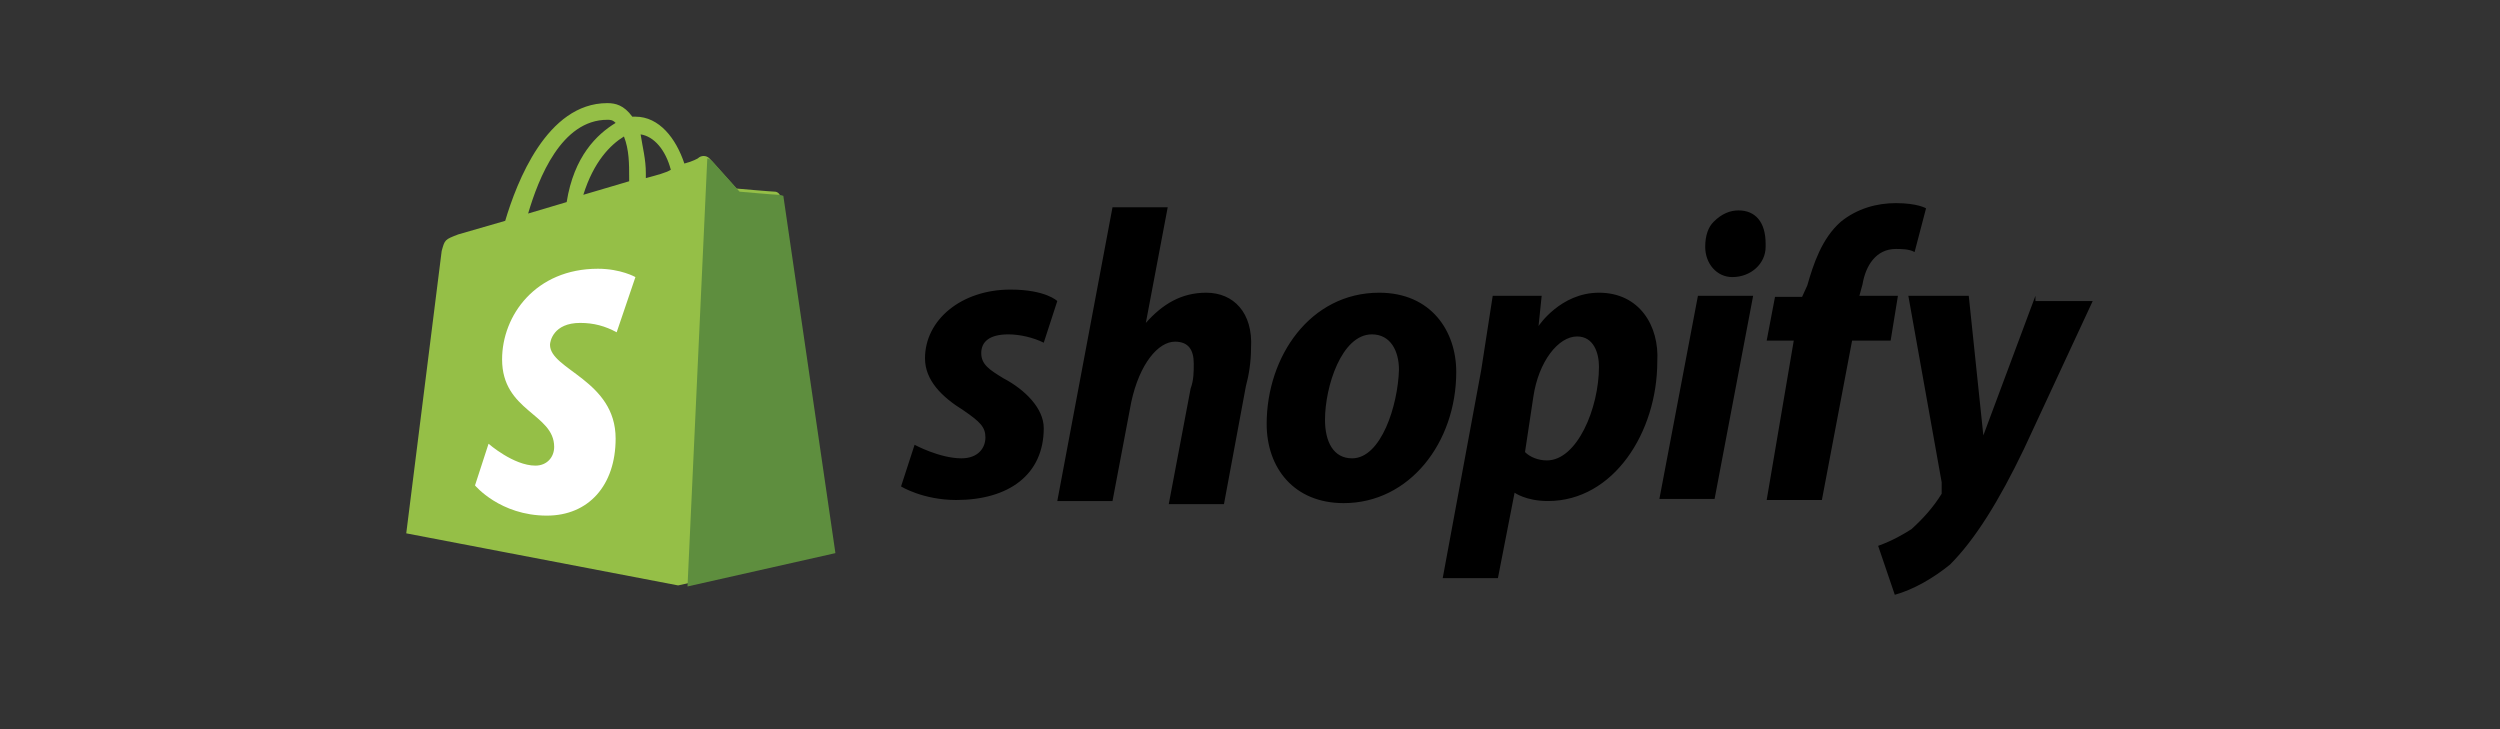<svg enable-background="new 0 0 240 70" height="70" viewBox="0 0 240 70" width="240" xmlns="http://www.w3.org/2000/svg"><rect x="0" y="0" width="240" height="70" fill="#333333" stroke="none"/><path d="m74.9 18.9c0-.3-.3-.5-.5-.5-.3 0-3.7-.3-3.7-.3l-2.6-2.9c-.3-.3-.8-.3-1.1 0 0 0-.5.3-1.3.5-.8-2.4-2.4-4.5-4.7-4.5h-.3c-.8-1.1-1.6-1.3-2.4-1.3-5.8 0-8.7 7.6-9.8 11.3l-4.5 1.3c-1.3.5-1.3.5-1.6 1.6l-3.4 27.1 26.1 5 14.2-3.2c.6.2-4.4-33.8-4.4-34.1zm-10.5-2.6c-.5.3-1.3.5-2.4.8v-.5c0-1.3-.3-2.4-.5-3.7 1.3.2 2.4 1.5 2.9 3.4zm-4.5-3.2c.5 1.3.5 2.6.5 4v.3l-4.4 1.3c1-3.2 2.6-4.8 3.9-5.6zm-1.6-1.6c.3 0 .5 0 .8.3-1.8 1.1-4 3.2-4.7 7.6l-3.7 1.1c1-3.4 3.2-9 7.6-9z" fill="#95bf47"/><path d="m74.7 18.7c-.3 0-3.7-.3-3.7-.3l-2.6-2.9s-.3-.3-.5-.3l-1.9 41.1 14.2-3.2-5-34.3c-.3-.1-.5-.1-.5-.1z" fill="#5e8e3e"/><path d="m61 26.6-1.8 5.3c-1.1-.6-2.2-.9-3.5-.9-2.6 0-2.9 1.8-2.9 2.1 0 2.4 6.3 3.4 6.3 9 0 4.5-2.6 7.4-6.6 7.4-4.5 0-6.9-2.9-6.9-2.9l1.3-4s2.4 2.1 4.5 2.1c1.1 0 1.8-.8 1.8-1.8 0-3.2-5-3.4-5-8.4 0-4.2 3.2-8.7 9.2-8.7 2.2 0 3.6.8 3.6.8z" fill="#fff"/><path d="m96.3 36.3c-1.3-.8-2.1-1.3-2.1-2.4s.8-1.8 2.6-1.8c1.1 0 2.4.3 3.4.8l1.3-4s-1.1-1.1-4.5-1.1c-4.7 0-8.2 2.9-8.2 6.6 0 2.1 1.6 3.7 3.7 5 1.6 1.1 2.1 1.6 2.1 2.6s-.7 2-2.3 2c-2.1 0-4.5-1.3-4.5-1.3l-1.3 4s2.1 1.3 5.3 1.3c5 0 8.4-2.4 8.4-6.9 0-1.9-1.8-3.7-3.9-4.8zm19.5-8.2c-2.4 0-4.2 1.1-5.8 2.9l2.1-11.1h-5.3l-5.3 28.2h5.3l1.8-9.5c.8-3.7 2.6-5.8 4.2-5.8 1.3 0 1.8.8 1.8 2.1 0 .8 0 1.6-.3 2.4l-2.1 11.1h5.3l2.1-11.3c.3-1.1.5-2.4.5-3.7.2-3.4-1.7-5.3-4.3-5.3zm16.6 0c-6.6 0-10.8 6.1-10.8 12.6 0 4.2 2.6 7.6 7.4 7.6 6.3 0 10.8-5.8 10.8-12.6 0-3.9-2.4-7.6-7.4-7.6zm-2.6 15.9c-1.8 0-2.6-1.6-2.6-3.7 0-3.2 1.6-8.2 4.5-8.2 1.8 0 2.6 1.6 2.6 3.4-.1 3.4-1.7 8.5-4.5 8.5zm23.7-15.9c-3.7 0-5.8 3.2-5.8 3.2l.3-2.9h-4.7l-1.1 7.1-3.7 20h5.3l1.6-8.2s1.1.8 3.2.8c6.3 0 10.5-6.6 10.5-13.4.2-3.4-1.7-6.6-5.6-6.6zm-5 16.1c-.8 0-1.6-.3-2.1-.8l.8-5.3c.5-3.4 2.4-5.8 4.2-5.8 1.6 0 2.1 1.6 2.1 2.9 0 4-2.1 9-5 9zm18.4-24c-.8 0-1.6.3-2.4 1.1-.5.5-.8 1.3-.8 2.4 0 1.6 1.1 2.9 2.6 2.9 1.8 0 3.2-1.3 3.2-2.9 0 0 0 0 0-.3 0-2.1-1-3.2-2.6-3.2zm-7.6 27.7h5.3l3.7-19.5h-5.3m19.2 0h-3.7l.3-1.1c.3-1.8 1.3-3.4 3.2-3.4.5 0 1.3 0 1.8.3l1.1-4.2s-.8-.5-2.9-.5c-1.8 0-3.7.5-5.3 1.8-1.8 1.6-2.6 4-3.2 6.1l-.5 1.1h-2.6l-.8 4.2h2.6l-2.6 15.3h5.3l2.9-15.3h3.7zm13.2 0-5 13.4-1.4-13.4h-5.8l3.2 17.9v1.1c-.8 1.3-1.8 2.4-2.9 3.4-.8.5-1.8 1.1-3.2 1.6l1.6 4.7c1.8-.5 3.7-1.6 5.3-2.9 2.4-2.4 4.7-6.1 7.1-11.1l6.6-14.2h-5.5z"/></svg>